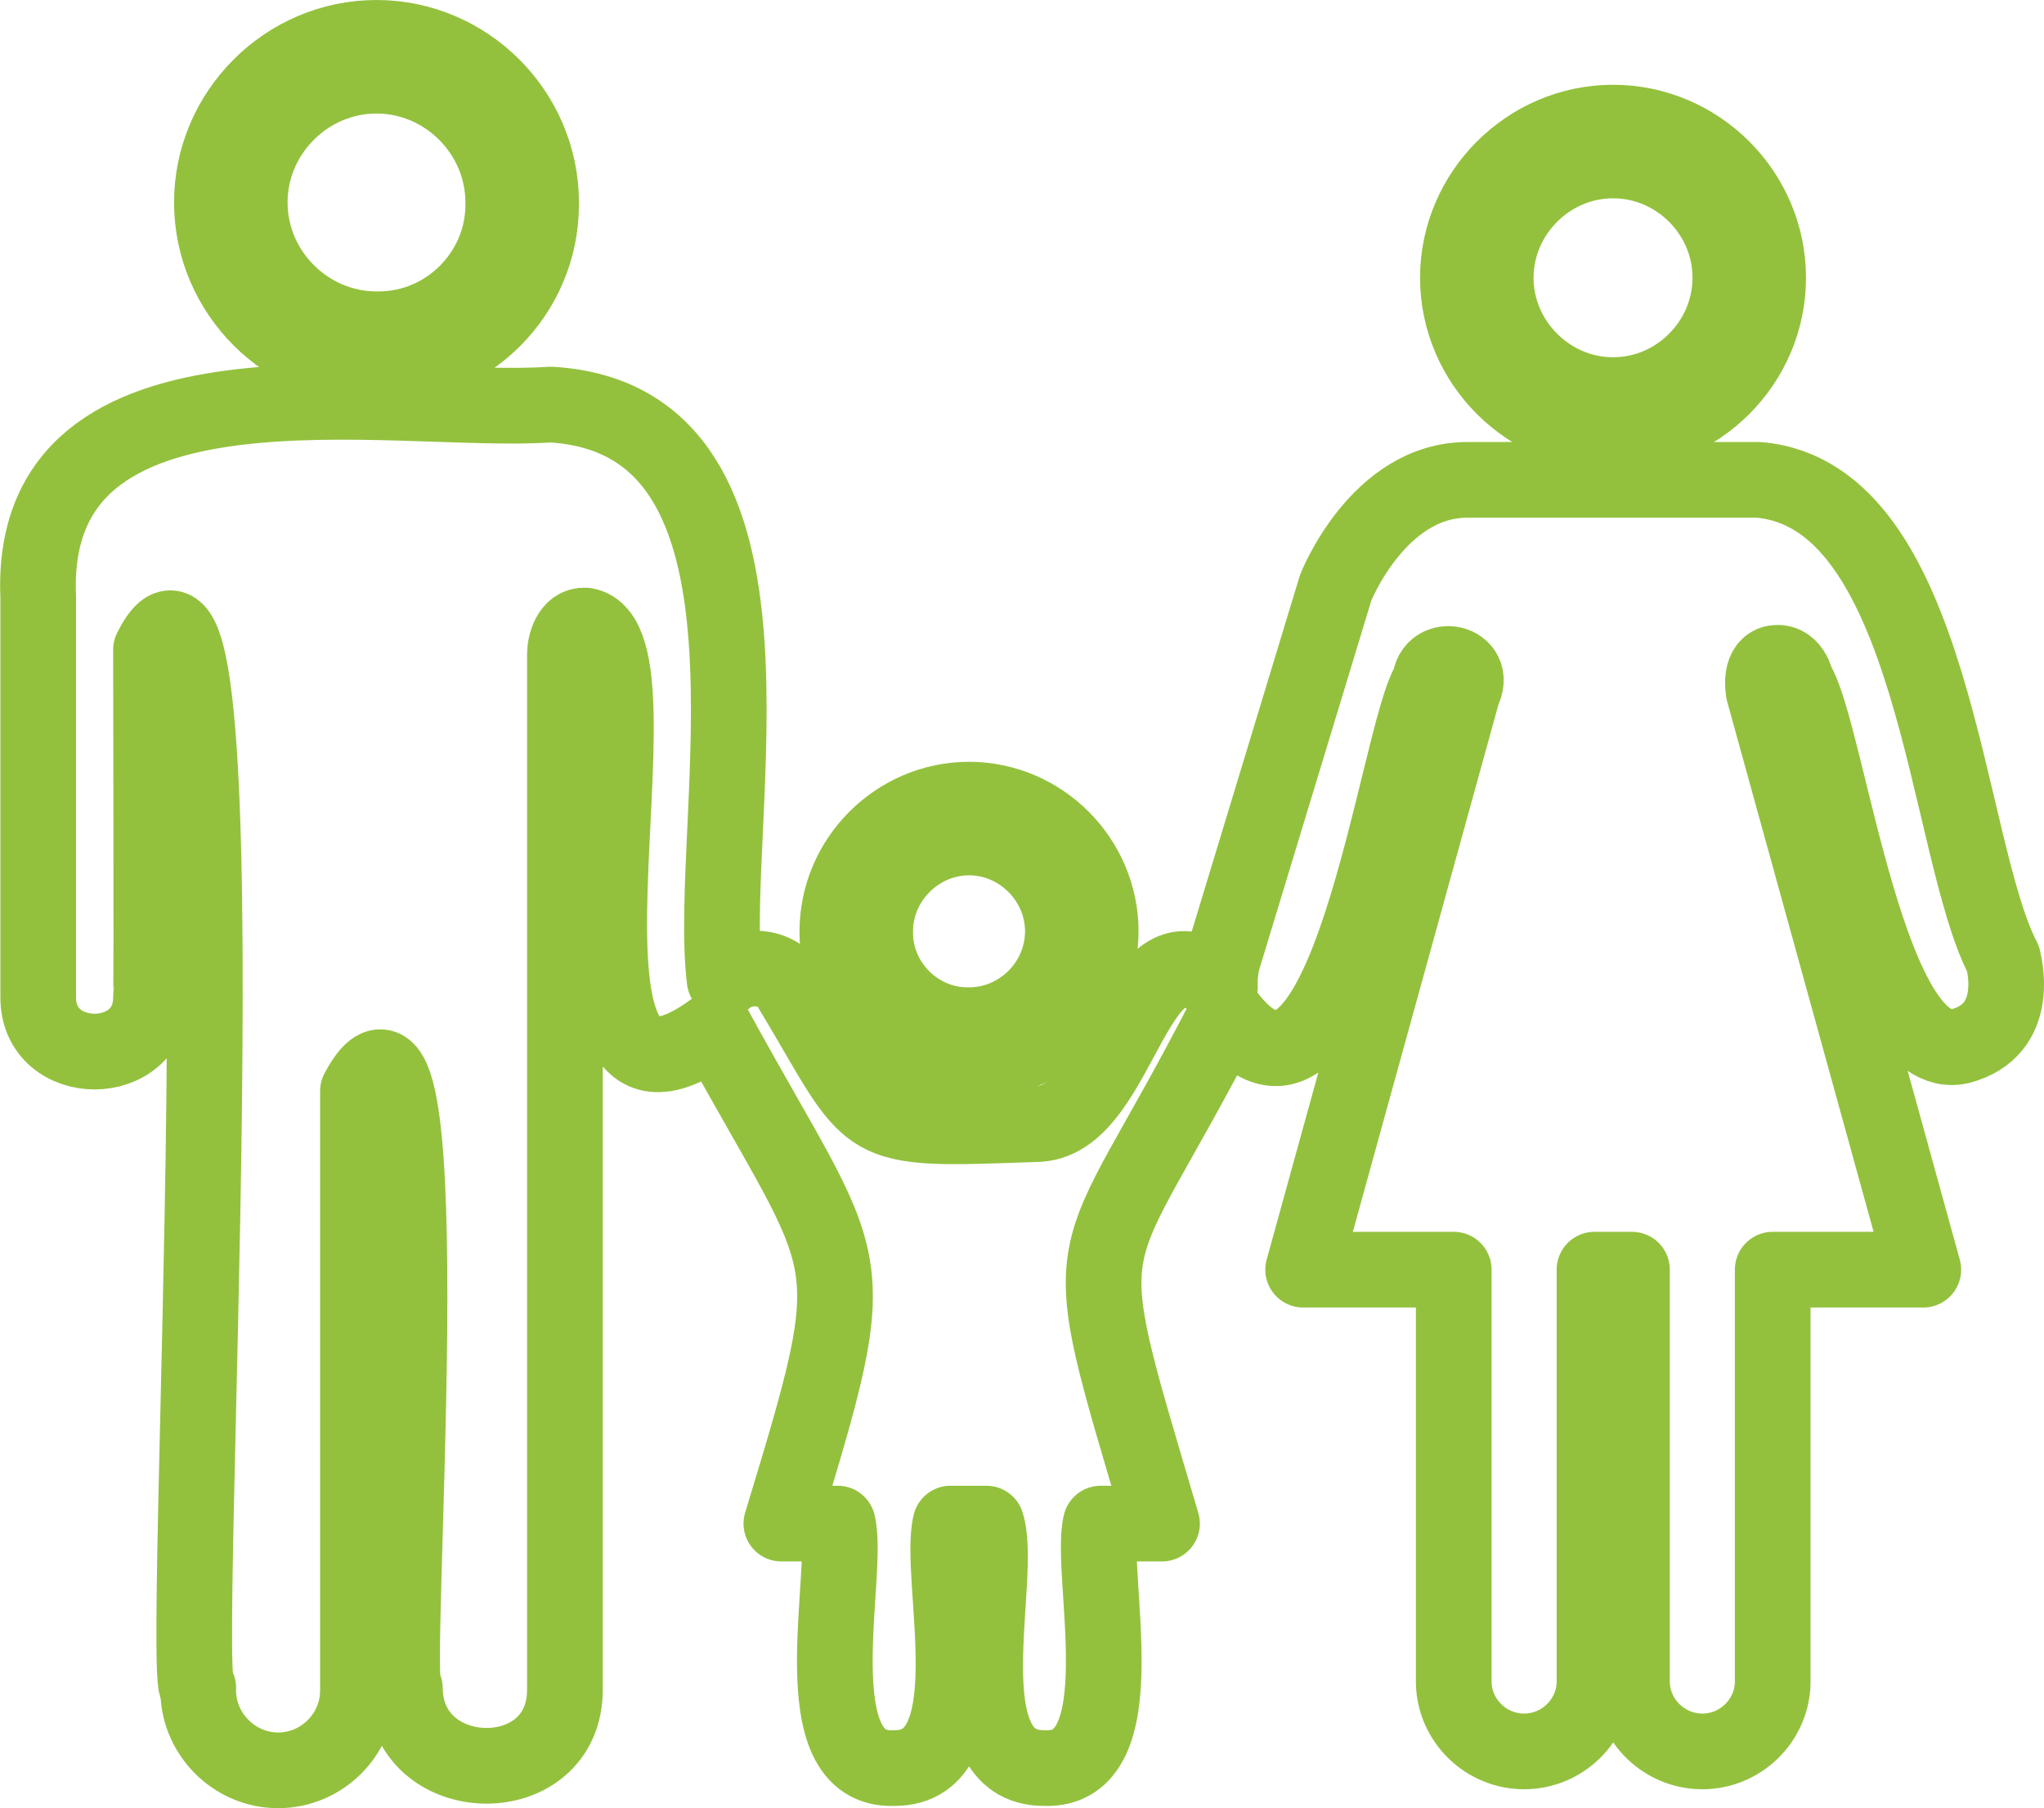 <?xml version="1.0" encoding="UTF-8"?><svg id="Calque_2" xmlns="http://www.w3.org/2000/svg" viewBox="0 0 54.02 47.78"><defs><style>.cls-1{stroke-width:2px;}.cls-1,.cls-2{fill:none;stroke:#93c13d;stroke-linecap:round;stroke-linejoin:round;}.cls-2{stroke-width:3px;}</style></defs><g id="Calque_1-2"><path class="cls-2" d="m42.63,10.94c1.98,0,3.6-1.63,3.6-3.6,0-1.98-1.63-3.6-3.6-3.6s-3.6,1.63-3.6,3.6,1.63,3.6,3.6,3.6Z"/><path class="cls-1" d="m52.94,25.34c-1.54-2.95-1.78-12.26-6.46-12.66,0,0-7.7,0-7.7,0-2.36,0-3.48,2.85-3.48,2.85l-2.98,9.81s-.1.33-.08.75c-2.24-2.14-2.57,3.46-4.77,3.61-4.93.18-4.28.22-6.58-3.6h0c-.34-.61-1.26-.66-1.74-.21-.51-4.15,2.17-14.81-4.6-15.2-4.09.29-13.84-1.75-13.54,5.09,0,0,0,10.56,0,10.56-.02,1.93,3,1.93,2.98,0,.02-.1,0-9.07,0-9.17,2.64-5.31.69,28.2,1.25,27.43-.04,1.18.93,2.18,2.11,2.18,1.16,0,2.11-.95,2.11-2.11v-15.84c2.38-4.45.83,16.12,1.24,15.78.02,2.69,4.25,2.77,4.23.02,0,0,0-27.35,0-27.35,0-.26.14-.78.54-.75,2.38.41-1.8,14.55,3.43,10.65,3.64,6.66,4.03,5.59,1.75,13.08h1.49c.33,1.33-1.03,6.57,1.49,6.46,2.55.02,1.14-5.04,1.49-6.46h.95c.46,1.43-1.06,6.47,1.53,6.46,2.52.11,1.17-5.14,1.49-6.46h1.62c-2.46-8.33-2.04-6.14,1.7-13.46,3.16,4.19,4.52-7.55,5.38-8.78.06-.78,1.27-.53.87.25,0,0-4.22,15.28-4.22,15.28h3.98v10.93c.03,1,.86,1.8,1.86,1.8s1.83-.8,1.86-1.8v-10.93h.99v10.93c.03,1,.86,1.8,1.86,1.8s1.83-.8,1.86-1.8v-10.93h3.98l-4.22-15.28s-.12-.62.25-.74c.5-.12.62.5.62.5.83,1.29,1.91,10.54,4.47,9.57,1.49-.5.99-2.24.99-2.24Z"/><path class="cls-2" d="m9.95,9.2h.06c2.08,0,3.79-1.71,3.79-3.79v-.06c0-2.11-1.74-3.85-3.85-3.85s-3.85,1.74-3.85,3.85,1.74,3.85,3.85,3.85Z"/><path class="cls-2" d="m25.57,27.59h.04c1.64,0,2.98-1.35,2.98-2.98s-1.35-2.98-2.98-2.98-2.98,1.35-2.98,2.98v.04c0,1.61,1.33,2.94,2.94,2.94Z"/></g></svg>